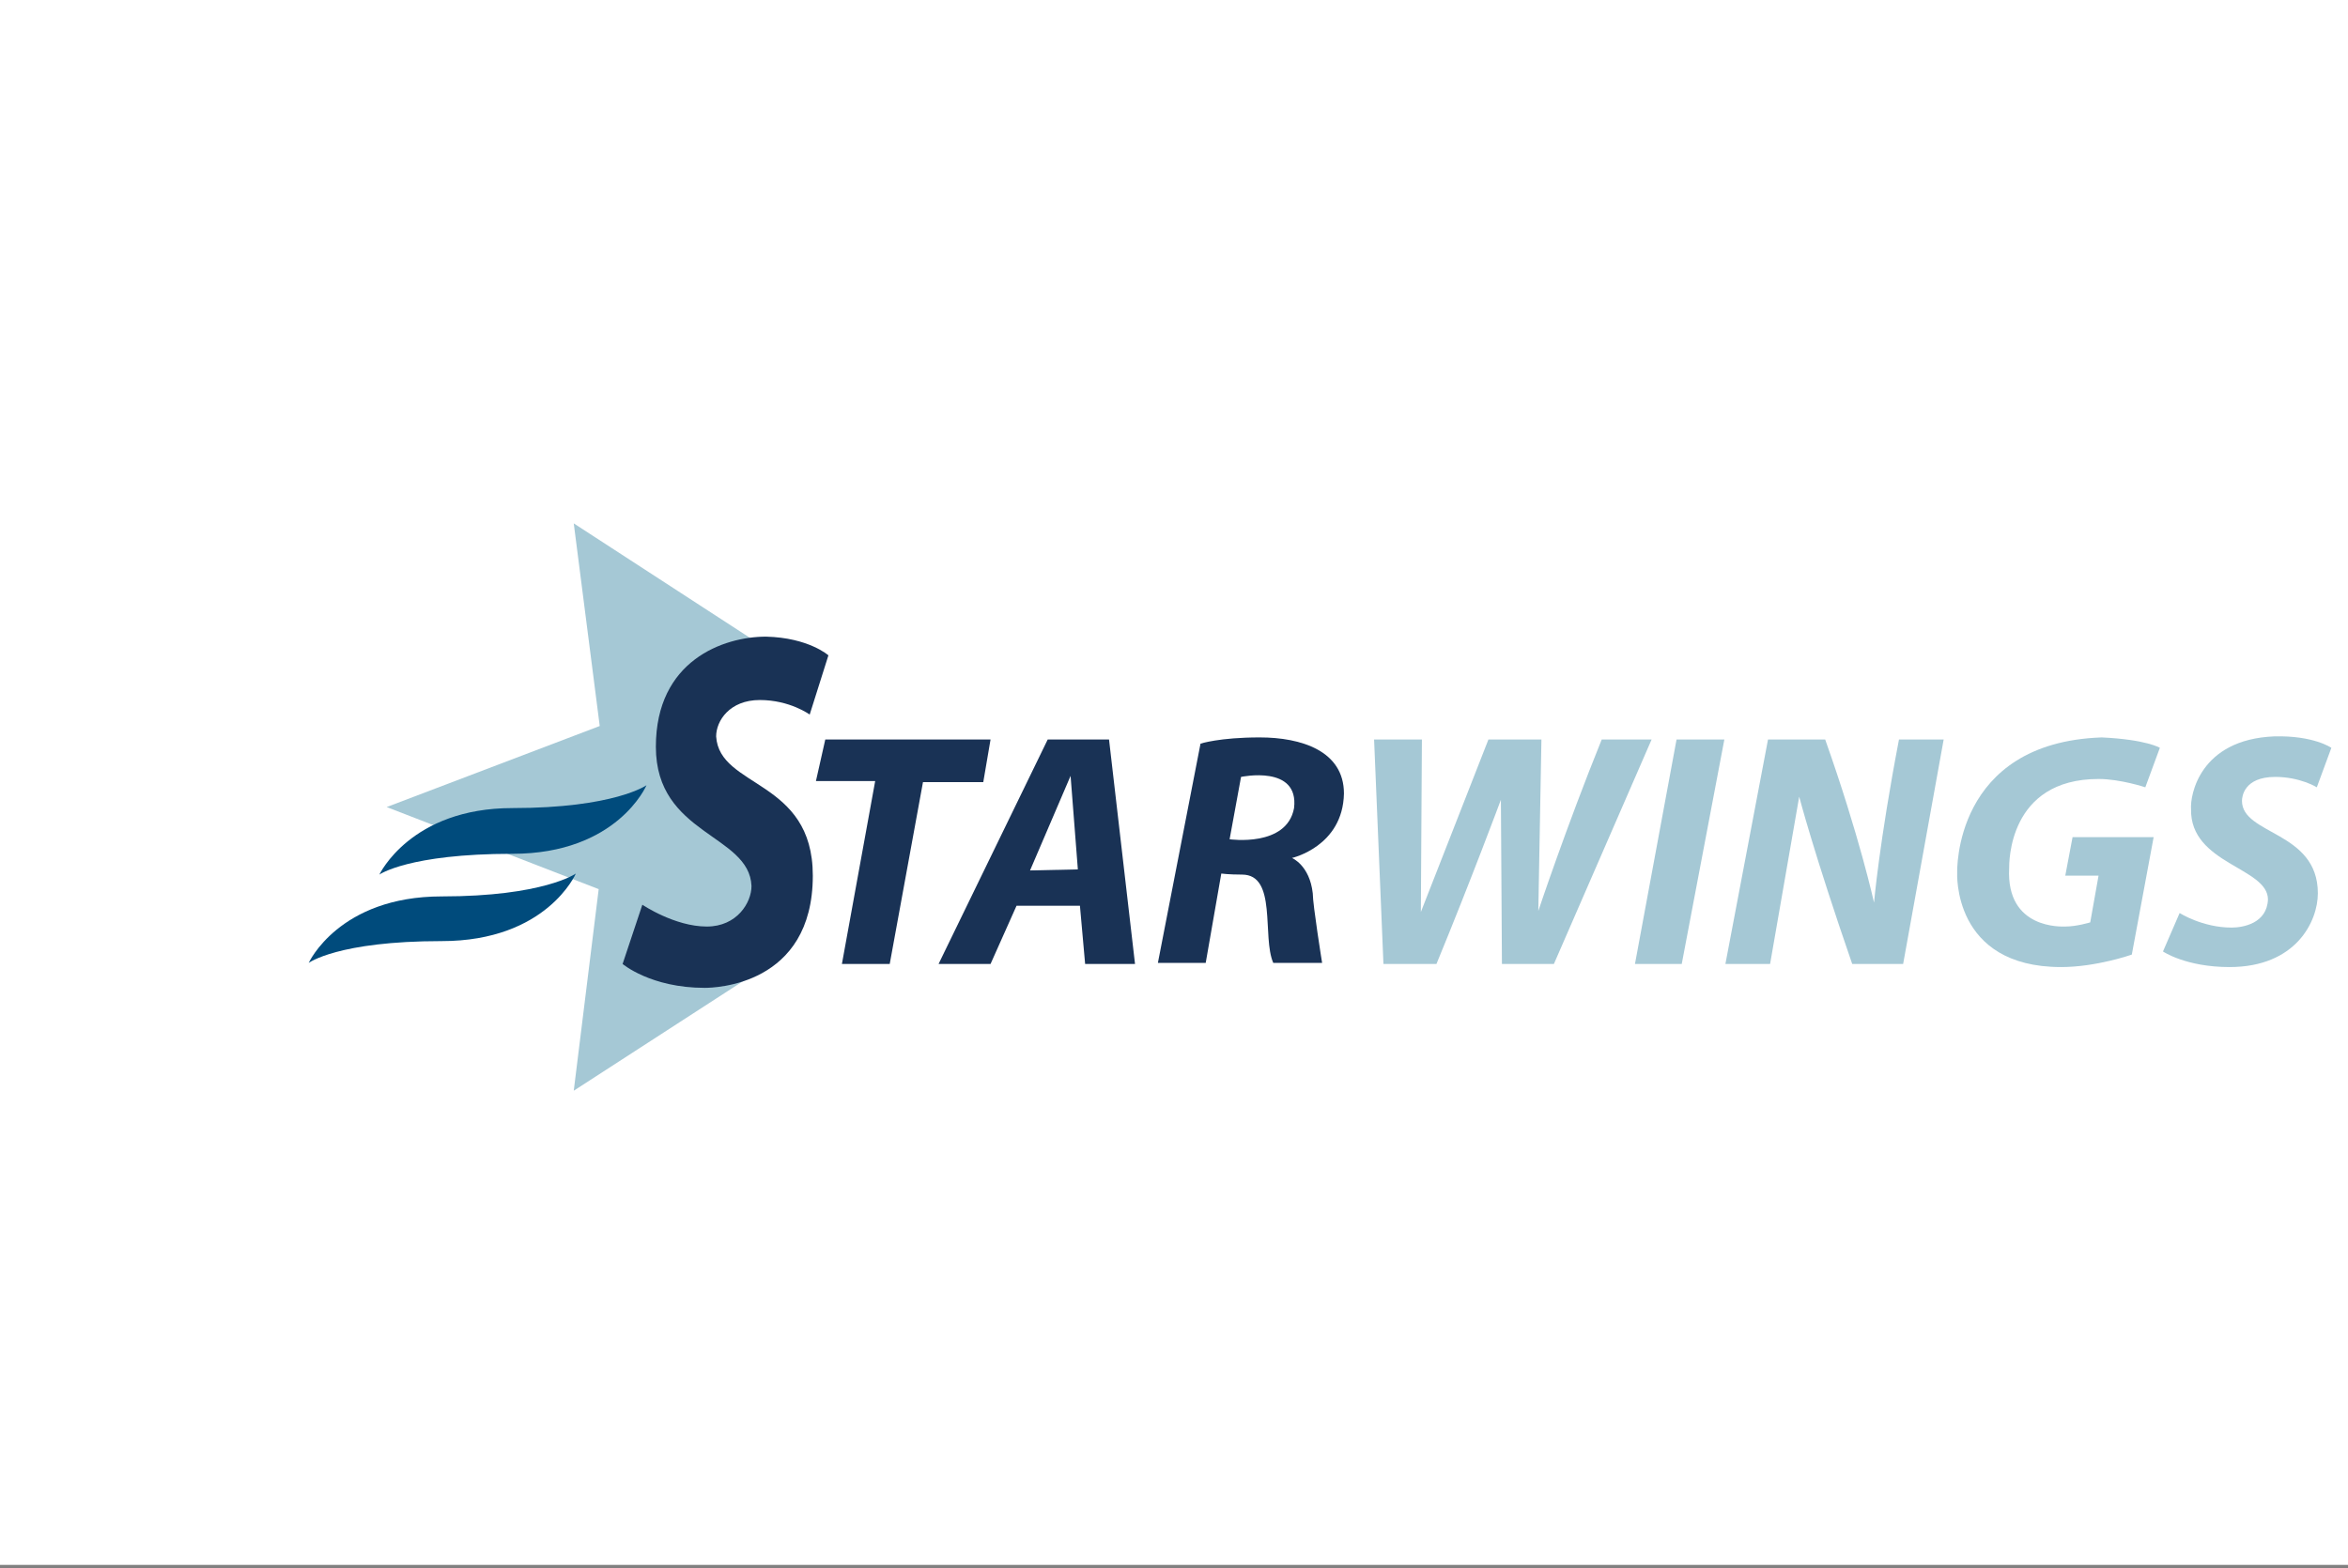 <svg width="244" height="163" viewBox="0 0 244 163" fill="none" xmlns="http://www.w3.org/2000/svg">
<rect x="0" y="0" width="244" height="163" fill="#808080" stroke="none"/>
<rect x="244" width="162.667" height="244" transform="rotate(90 244 0)" fill="white"/>
<path fill-rule="evenodd" clip-rule="evenodd" d="M78.741 66.826L59.623 54.404L62.323 75.467L40.181 83.892L62.215 92.425L59.623 113.379L78.309 101.282L80.577 88.968L71.072 76.763L78.741 66.826Z" fill="#A5C8D5"/>
<path fill-rule="evenodd" clip-rule="evenodd" d="M86.087 68.122L84.142 74.279C84.142 74.279 82.09 72.766 78.958 72.766C75.825 72.766 74.421 74.927 74.421 76.547C74.745 81.948 84.466 80.975 84.466 91.02C84.466 102.47 74.205 102.686 73.233 102.686C67.617 102.686 64.7 100.202 64.7 100.202L66.752 94.045C66.752 94.045 70.101 96.313 73.449 96.313C76.582 96.313 78.094 93.829 78.094 92.101C77.878 86.7 68.157 86.808 68.157 77.627C68.157 68.662 75.177 66.178 79.606 66.178C84.034 66.286 86.087 68.122 86.087 68.122Z" fill="#193255"/>
<path fill-rule="evenodd" clip-rule="evenodd" d="M85.762 76.871H102.936L102.18 81.3H95.915L92.459 100.202H87.49L90.947 81.192H84.79L85.762 76.871Z" fill="#193255"/>
<path fill-rule="evenodd" clip-rule="evenodd" d="M115.249 76.871H108.876L97.535 100.202H102.936L105.636 94.153H112.225L112.765 100.202H117.949L115.249 76.871ZM107.04 90.481L111.253 80.651L112.009 90.373L107.04 90.481Z" fill="#193255"/>
<path fill-rule="evenodd" clip-rule="evenodd" d="M139.66 82.487C139.66 78.058 135.232 76.654 130.911 76.654C126.699 76.654 124.755 77.302 124.755 77.302L120.326 100.093H125.295L126.915 90.804C126.915 90.804 127.671 90.912 129.075 90.912C132.748 90.912 131.127 97.393 132.316 100.093C134.584 100.093 137.392 100.093 137.392 100.093C137.392 100.093 136.42 94.044 136.42 92.856C136.096 89.94 134.26 89.184 134.26 89.184C134.26 89.184 139.552 87.996 139.66 82.487ZM134.476 83.999C133.72 88.104 127.779 87.24 127.779 87.24L128.967 80.759C128.967 80.759 135.016 79.463 134.476 83.999Z" fill="#193255"/>
<path fill-rule="evenodd" clip-rule="evenodd" d="M32.08 100.094C32.08 100.094 35.104 97.826 45.906 97.826C56.815 97.826 59.839 90.805 59.839 90.805C59.839 90.805 56.491 93.181 45.906 93.181C35.212 93.181 32.08 100.094 32.08 100.094Z" fill="#004B7C"/>
<path fill-rule="evenodd" clip-rule="evenodd" d="M39.425 90.912C39.425 90.912 42.449 88.752 53.25 88.752C64.16 88.752 67.184 81.623 67.184 81.623C67.184 81.623 63.836 83.999 53.25 83.999C42.665 83.999 39.425 90.912 39.425 90.912Z" fill="#004B7C"/>
<path fill-rule="evenodd" clip-rule="evenodd" d="M142.793 76.871H147.762L147.654 94.801L154.674 76.871H160.183L159.859 94.693C159.859 94.693 162.775 85.944 166.448 76.871C166.988 76.871 171.632 76.871 171.632 76.871L161.479 100.202H156.078L155.97 83.136C155.97 83.136 152.838 91.561 149.274 100.202C148.734 100.202 143.765 100.202 143.765 100.202L142.793 76.871Z" fill="#A5C8D5"/>
<path fill-rule="evenodd" clip-rule="evenodd" d="M174.224 76.871H179.192L174.764 100.202H169.903L174.224 76.871Z" fill="#A5C8D5"/>
<path fill-rule="evenodd" clip-rule="evenodd" d="M183.729 76.871C183.729 76.871 189.238 76.871 189.67 76.871C193.234 86.916 194.747 93.829 194.747 93.829C194.747 93.829 195.287 87.564 197.339 76.871C197.771 76.871 201.983 76.871 201.983 76.871L197.771 100.202C197.771 100.202 193.126 100.202 192.478 100.202C188.482 88.644 186.97 82.812 186.97 82.812L183.945 100.202H179.301L183.729 76.871Z" fill="#A5C8D5"/>
<path fill-rule="evenodd" clip-rule="evenodd" d="M224.45 77.734L222.938 81.839C222.938 81.839 220.346 80.975 218.078 80.975C208.68 80.975 208.788 89.724 208.788 90.264C208.464 96.636 214.297 96.312 214.621 96.312C215.809 96.312 217.213 95.88 217.213 95.88L218.078 91.02H214.621L215.377 87.023H223.802L221.534 99.229C221.534 99.229 217.862 100.525 214.189 100.525C202.848 100.525 203.388 90.696 203.388 90.696C203.388 90.696 202.956 77.194 218.402 76.654C223.046 76.87 224.45 77.734 224.45 77.734Z" fill="#A5C8D5"/>
<path fill-rule="evenodd" clip-rule="evenodd" d="M242.271 77.735L240.759 81.839C240.759 81.839 239.031 80.759 236.439 80.759C233.198 80.759 232.982 82.811 232.982 83.243C232.982 86.808 240.867 86.376 240.867 92.856C240.867 95.773 238.599 100.525 231.686 100.525C227.15 100.525 224.773 98.905 224.773 98.905L226.502 94.909C226.502 94.909 228.878 96.421 231.902 96.421C233.09 96.421 235.575 95.989 235.683 93.504C235.683 90.156 227.582 89.832 227.69 84.107C227.582 82.703 228.554 76.871 236.331 76.546C240.435 76.438 242.271 77.735 242.271 77.735Z" fill="#A5C8D5"/>
</svg>
